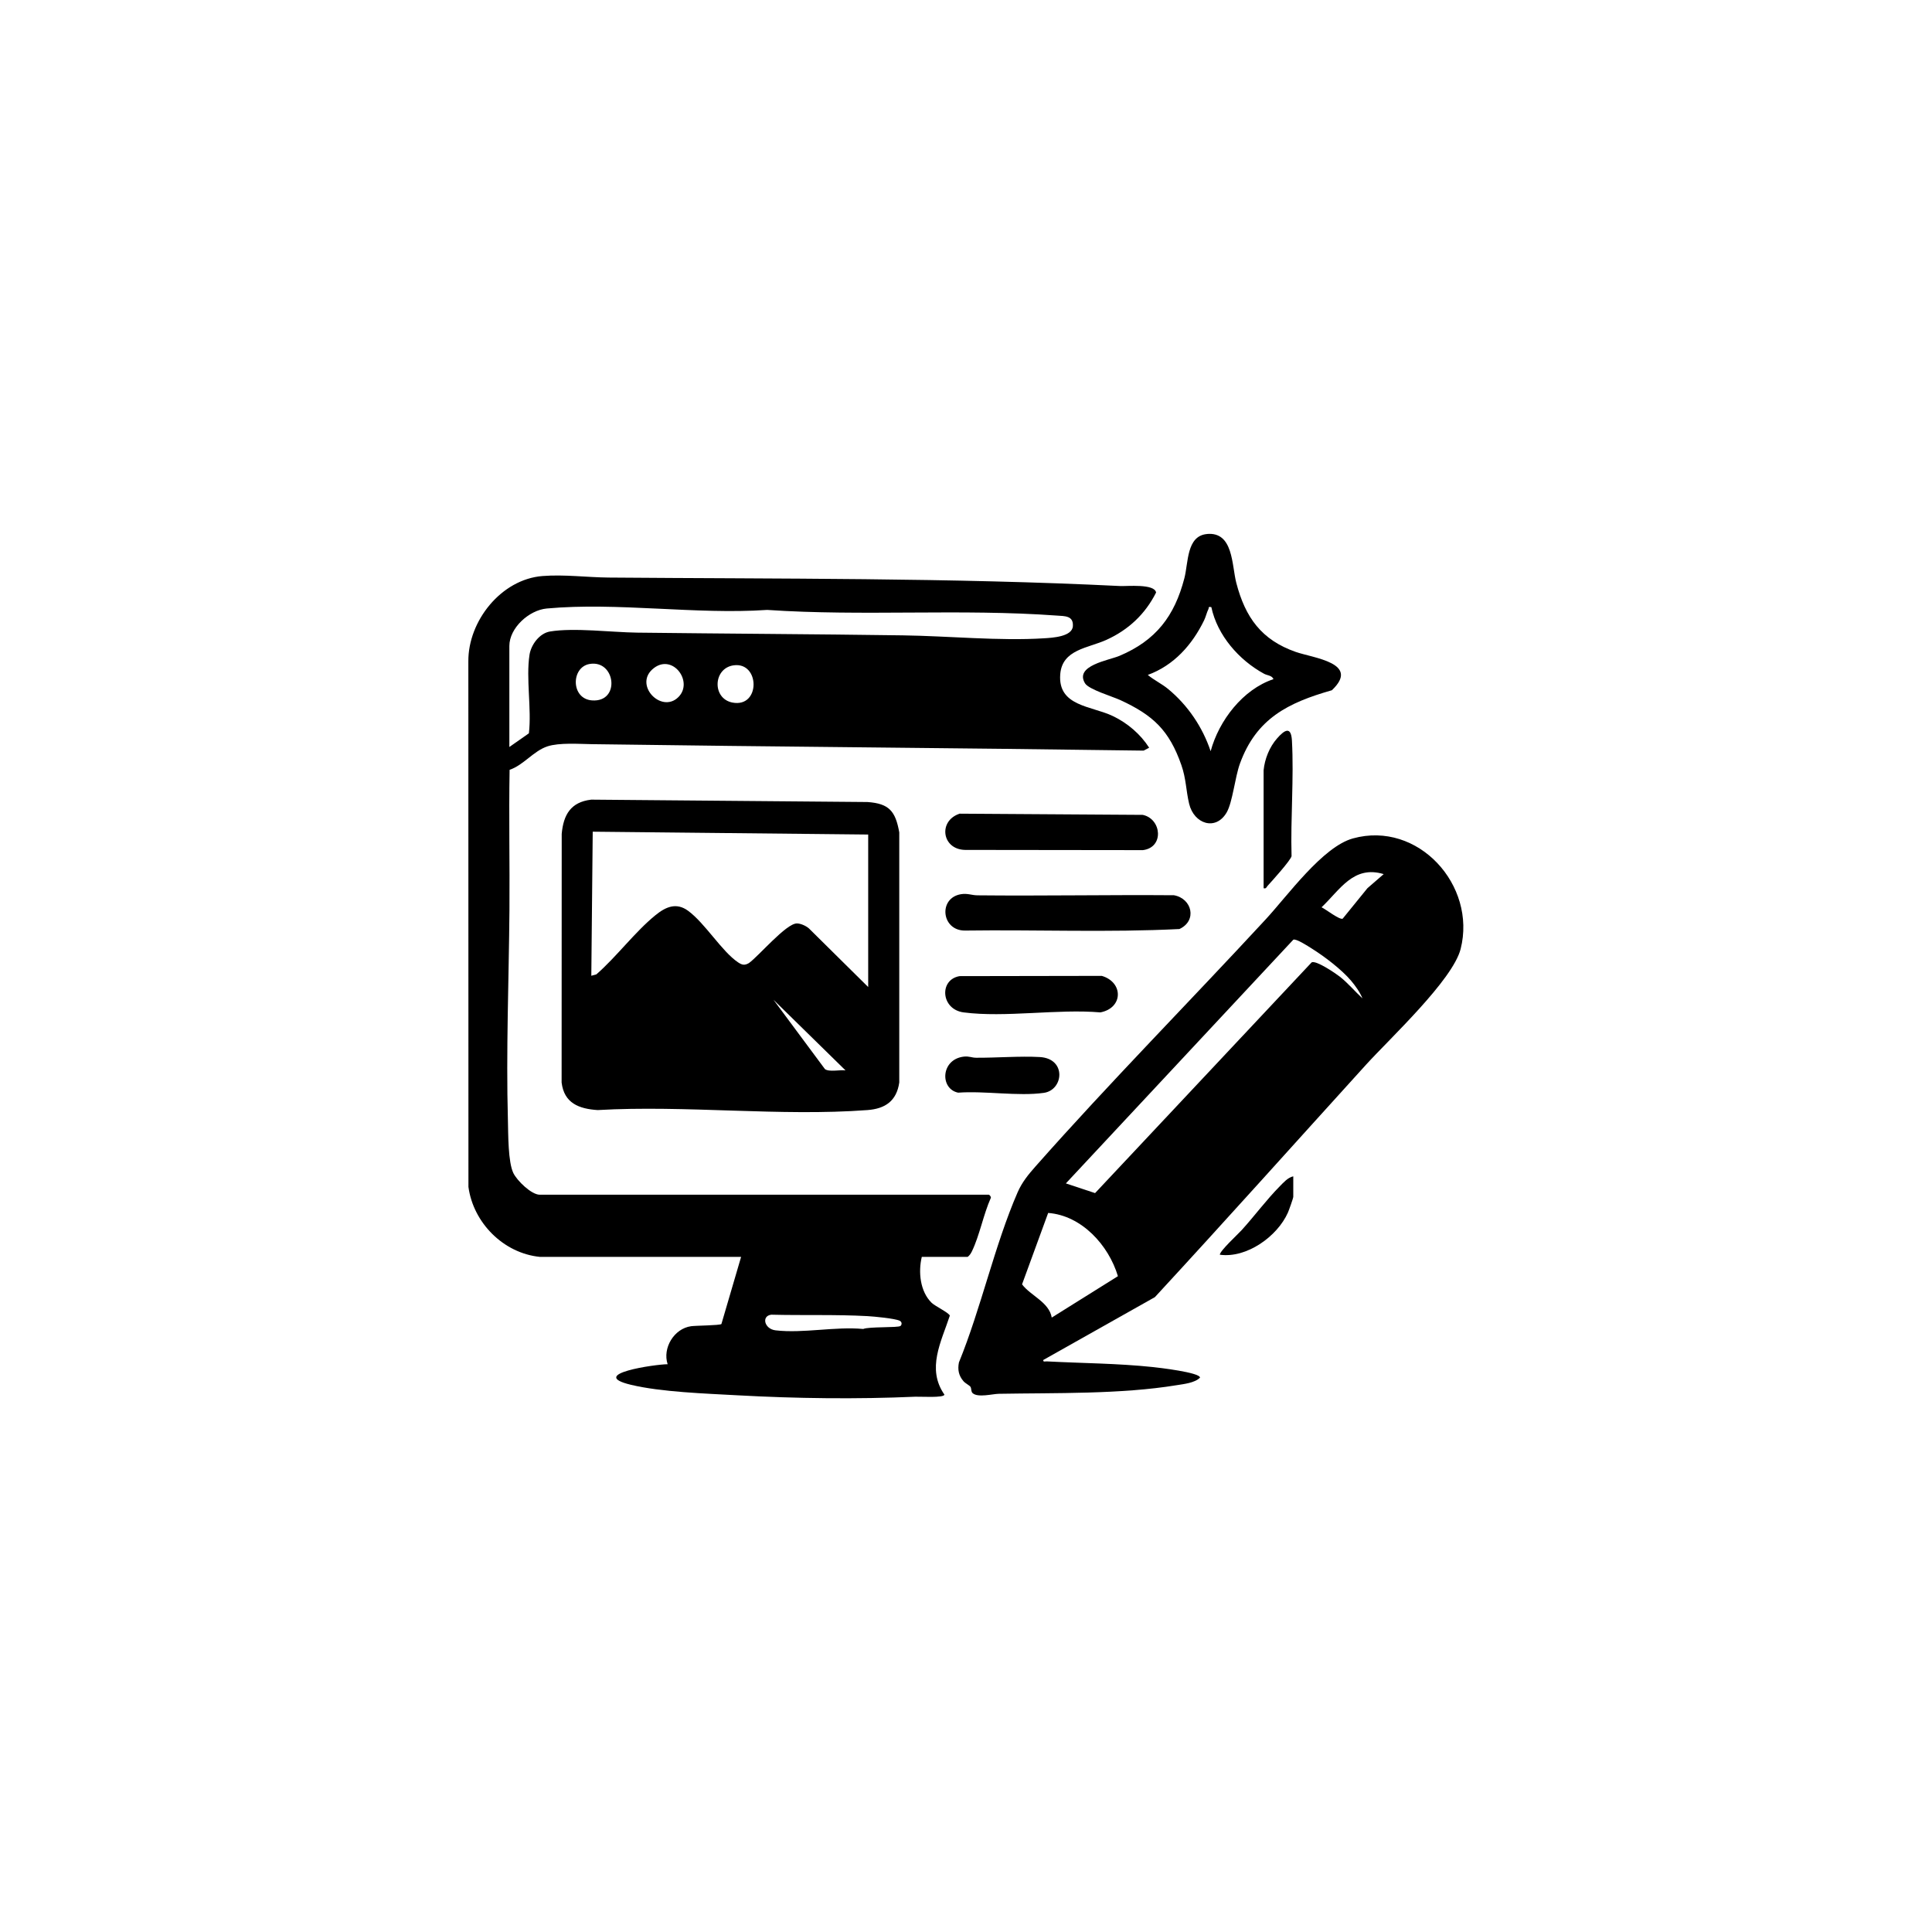 <svg xmlns="http://www.w3.org/2000/svg" width="2801" height="2801" viewBox="0 0 2801 2801" fill="none"><rect width="2801" height="2801" fill="white"></rect><path d="M782.529 1822.19C729.858 1816.87 686.186 1772.79 679.137 1720.79L679.004 959C678.516 900.387 726.621 839.824 786.519 835.124C818.353 832.641 851.251 837.075 882.729 837.341C1127.87 839.336 1379.7 837.563 1623.99 849.622C1633.74 850.11 1673.96 845.942 1676.08 859.065C1660.21 890.544 1635.87 913.245 1603.99 927.699C1577.3 939.803 1539.97 941.488 1537.13 977.533C1533.45 1024.26 1582.45 1023.24 1613.61 1038.23C1634.81 1048.43 1653.34 1064.3 1666.06 1084.03L1658.04 1088.24C1391.49 1084.43 1124.85 1082.7 858.433 1078.89C839.546 1078.62 811.037 1076.45 793.835 1082.03C773.573 1088.59 759.164 1109.21 738.813 1116.08C737.616 1183.92 739.124 1251.8 738.592 1319.59C737.749 1420.81 733.582 1523.18 736.375 1624.67C736.907 1644.75 736.508 1684.56 744.267 1700.7C749.543 1711.65 770.381 1732.09 782.529 1732.09H1433.7C1434.32 1732.09 1437.33 1735.15 1436.45 1736.79C1425.81 1760.51 1420.22 1791.11 1409.14 1814.03C1407.54 1817.31 1405.85 1819.97 1402.97 1822.19H1336.42C1331.15 1843.91 1333.81 1872.37 1350.7 1888.82C1355.44 1893.48 1376.28 1903.54 1377.04 1907.44C1364.62 1945.22 1343.03 1984.28 1369.19 2021.88C1368.88 2026.97 1333.54 2024.63 1327.11 2024.94C1241.99 2028.7 1154.51 2027.59 1069.3 2022.9C1022.92 2020.32 958.722 2018.24 914.607 2007.64C850.364 1992.21 950.874 1977.81 967.944 1977.85C960.229 1954.44 977.166 1926.2 1001.91 1922.74C1008.91 1921.76 1043.01 1921.63 1045.89 1919.59L1074.44 1822.23H782.662L782.529 1822.19ZM738.503 1082.96L766.79 1063.15C770.913 1027.72 762.356 983.74 767.676 949.335C769.938 934.659 782.13 918.121 797.382 915.55C832.009 909.742 887.473 916.747 923.741 917.191C1052.27 918.742 1180.36 919.318 1308.89 921.136C1374.29 922.023 1449.04 929.472 1513.64 925.393C1525.7 924.64 1554.47 923.131 1555.45 907.791C1556.42 892.451 1543.7 893.293 1532.04 892.451C1392.86 882.298 1251.34 893.693 1112.26 884.249C1008.87 891.299 894.833 872.81 792.638 882.21C767.1 884.56 738.459 910.275 738.459 936.566V1082.96H738.503ZM854.709 962.636C827.752 967.335 827.398 1013.22 858.344 1015.44C899.976 1018.45 892.439 956.074 854.709 962.636ZM983.55 1010.61C1005.59 988.573 975.836 947.872 948.392 968.266C916.957 991.676 958.589 1035.52 983.55 1010.61ZM1063.62 964.586C1033.74 968.709 1032.1 1012.91 1061.98 1018.59C1102.9 1026.35 1101.93 959.266 1063.62 964.586ZM1305.52 1922.34C1307.69 1920.66 1307.96 1916.44 1304.28 1914.76C1297.1 1911.43 1267.04 1908.64 1257.68 1908.11C1211.57 1905.58 1164.44 1907.22 1118.24 1906.03C1103.57 1907.8 1108.09 1926.82 1124.45 1928.72C1164.62 1933.38 1210.64 1922.92 1251.52 1926.73C1259.59 1923.18 1301.97 1925.13 1305.48 1922.38L1305.52 1922.34Z" fill="black"></path><path d="M1512.57 1971.69C1512.04 1975.06 1515.32 1973.59 1517.63 1973.73C1568.66 1976.43 1620.35 1976.56 1671.21 1981.93C1679.67 1982.81 1739.62 1989.73 1739.79 1997.27C1731.99 2005.03 1716.65 2006.49 1705.79 2008.26C1625.01 2021.52 1530.17 2019.26 1447.97 2020.72C1438.88 2020.9 1417.69 2026.62 1410.15 2019.79C1407.54 2017.44 1408.65 2013.41 1407.01 2010.66C1405.72 2008.53 1399.65 2005.74 1396.81 2002.41C1389.89 1994.43 1388.16 1985.65 1390.25 1975.23C1422.21 1897.07 1442.03 1805.11 1475.33 1728.63C1481.71 1714 1490.8 1702.92 1501.27 1691.08C1608.87 1569.38 1724.68 1452.29 1835.07 1332.8C1866.82 1298.48 1917.5 1227.68 1961.48 1215.53C2055.91 1189.42 2141.04 1283.45 2117.63 1375.76C2106.19 1420.9 2014.9 1505.71 1980.41 1543.66C1878.43 1656.01 1777.3 1769.11 1674.35 1880.58L1512.57 1971.69ZM2006.04 1267.27C1962.19 1254.06 1942.86 1289.93 1915.99 1315.38C1921.88 1318.08 1942.23 1334.04 1946.62 1331.87L1982.49 1287.71L2006.08 1267.27H2006.04ZM1975.27 1447.45C1971.81 1438.72 1964.89 1429.05 1958.86 1421.92C1944.76 1405.29 1920.02 1386.58 1901.4 1374.92C1896.7 1371.99 1879.01 1360.38 1875.02 1362.37L1545.29 1715.69L1587.63 1729.74L1901.67 1395.18C1908.41 1392.12 1935.89 1410.88 1942.37 1415.89C1953.59 1424.58 1964.76 1437.7 1975.27 1447.45ZM1524.85 1910.19L1620.75 1850.2C1607.36 1805.34 1568.17 1762.15 1519.62 1758.52L1481.76 1862.04C1493.99 1878.45 1520.99 1887.76 1524.81 1910.19H1524.85Z" fill="black"></path><path d="M856.838 1159.31L1257.68 1162.77C1289.07 1164.99 1298.25 1175.94 1303.75 1206.8V1569.42C1299.85 1596.16 1283.49 1607.42 1257.68 1609.37C1131.59 1618.86 993.748 1602.01 866.414 1609.37C839.325 1607.6 817.822 1599.35 814.23 1569.42L814.363 1208.97C816.846 1181.13 827.576 1162.86 856.882 1159.36L856.838 1159.31ZM1258.61 1209.9L859.321 1205.78L857.281 1414.64L864.552 1412.69C893.903 1387.11 920.726 1350.76 950.521 1326.64C965.152 1314.8 980.492 1307.93 997.561 1320.43C1022.35 1338.61 1046.6 1379.58 1070.14 1395.27C1075.77 1398.99 1079.32 1399.97 1085.75 1396.29C1100.24 1385.87 1139.62 1338.92 1155.22 1338.79C1160.76 1338.74 1168.52 1342.29 1172.73 1345.97L1258.7 1431V1209.86L1258.61 1209.9ZM1225.85 1551.87L1121.44 1449.54L1196.01 1550C1202.13 1554.48 1217.91 1550.71 1225.85 1551.87Z" fill="black"></path><path d="M1749.64 774.206C1788.26 770.438 1785.68 819.252 1792.38 845.056C1805.41 895.2 1828.96 927.832 1878.61 945.168C1904.28 954.123 1972.7 961.129 1930.93 1000.72C1867.26 1018.85 1821.42 1041.73 1797.66 1107.04C1790.47 1126.73 1787.01 1163.04 1778.41 1177.89C1762.63 1205.07 1731.06 1194.65 1724.01 1165.34C1719.4 1146.06 1719.71 1129.07 1712.71 1109.08C1695.11 1058.8 1671.83 1036.99 1624.48 1015.09C1612.77 1009.68 1578.54 999.613 1573.09 990.701C1557.31 964.897 1607.63 957.36 1623.01 950.843C1675.82 928.542 1702.86 893.249 1717.14 838.139C1722.95 815.66 1720.16 777.132 1749.64 774.251V774.206ZM1756.2 880.214C1750.88 879.283 1753.05 880.969 1751.94 883.141C1749.55 887.841 1748.18 894.313 1745.69 899.368C1728.4 934.881 1701.8 964.764 1664.07 978.509C1673.34 986.267 1684.29 991.233 1693.69 999.036C1722.11 1022.53 1743.48 1054.15 1755.18 1089.08C1767.2 1044.61 1801.87 999.391 1846.29 984.626C1844.21 979.173 1837.07 979.262 1832.64 976.823C1796.24 957.005 1764.89 921.137 1756.2 880.214Z" fill="black"></path><path d="M1393.22 1296.4C1402.66 1294.85 1408.6 1297.95 1417.2 1298.04C1512.08 1299.01 1607.05 1297.15 1701.98 1297.91C1728.31 1302.65 1735.98 1334.84 1709.91 1346.9C1606.96 1352.09 1502.42 1347.7 1398.89 1349.12C1364.67 1349.25 1360.05 1301.85 1393.22 1296.4Z" fill="black"></path><path d="M1391.18 1179.66L1656.75 1181.39C1684.24 1187.2 1688.01 1228.74 1656.93 1232.51L1399.11 1232.2C1365.46 1231.49 1359.79 1190.17 1391.13 1179.71L1391.18 1179.66Z" fill="black"></path><path d="M1391.18 1415.18L1597.39 1414.82C1628.96 1424.13 1628.51 1461.42 1595.3 1467.76C1533.41 1462.44 1457.24 1475.61 1397.03 1467.76C1364 1463.46 1361.16 1420.23 1391.22 1415.18H1391.18Z" fill="black"></path><path d="M1397.43 1531.87C1404.92 1531.03 1408.91 1533.51 1415.21 1533.51C1444.74 1533.69 1478.83 1530.89 1507.43 1532.49C1546.62 1534.71 1541.97 1580.37 1513.37 1584.41C1476.22 1589.68 1427.49 1581.26 1389.14 1584.14C1362.36 1578.69 1363.78 1535.68 1397.43 1531.87Z" fill="black"></path><path d="M1831.97 1116.75C1833.57 1100.26 1840.48 1083.1 1851.39 1070.64C1862.3 1058.18 1871.83 1052.28 1873.03 1073.65C1876.04 1128.41 1870.94 1186.18 1872.49 1241.25C1871.03 1247.54 1844.07 1277.34 1837.73 1284.3C1835.92 1286.29 1835.92 1288.69 1831.97 1287.75V1116.79V1116.75Z" fill="black"></path><path d="M1874.98 1705.45V1735.15C1874.98 1737.1 1868.64 1754.84 1867.18 1758.07C1851.83 1792.61 1807.32 1824.49 1768.48 1819.08C1768.62 1813.41 1794.86 1789.29 1800.27 1783.3C1818.94 1762.73 1836.05 1739.45 1855.51 1719.77C1860.88 1714.36 1867.17 1707.09 1874.98 1705.45Z" fill="black"></path></svg>